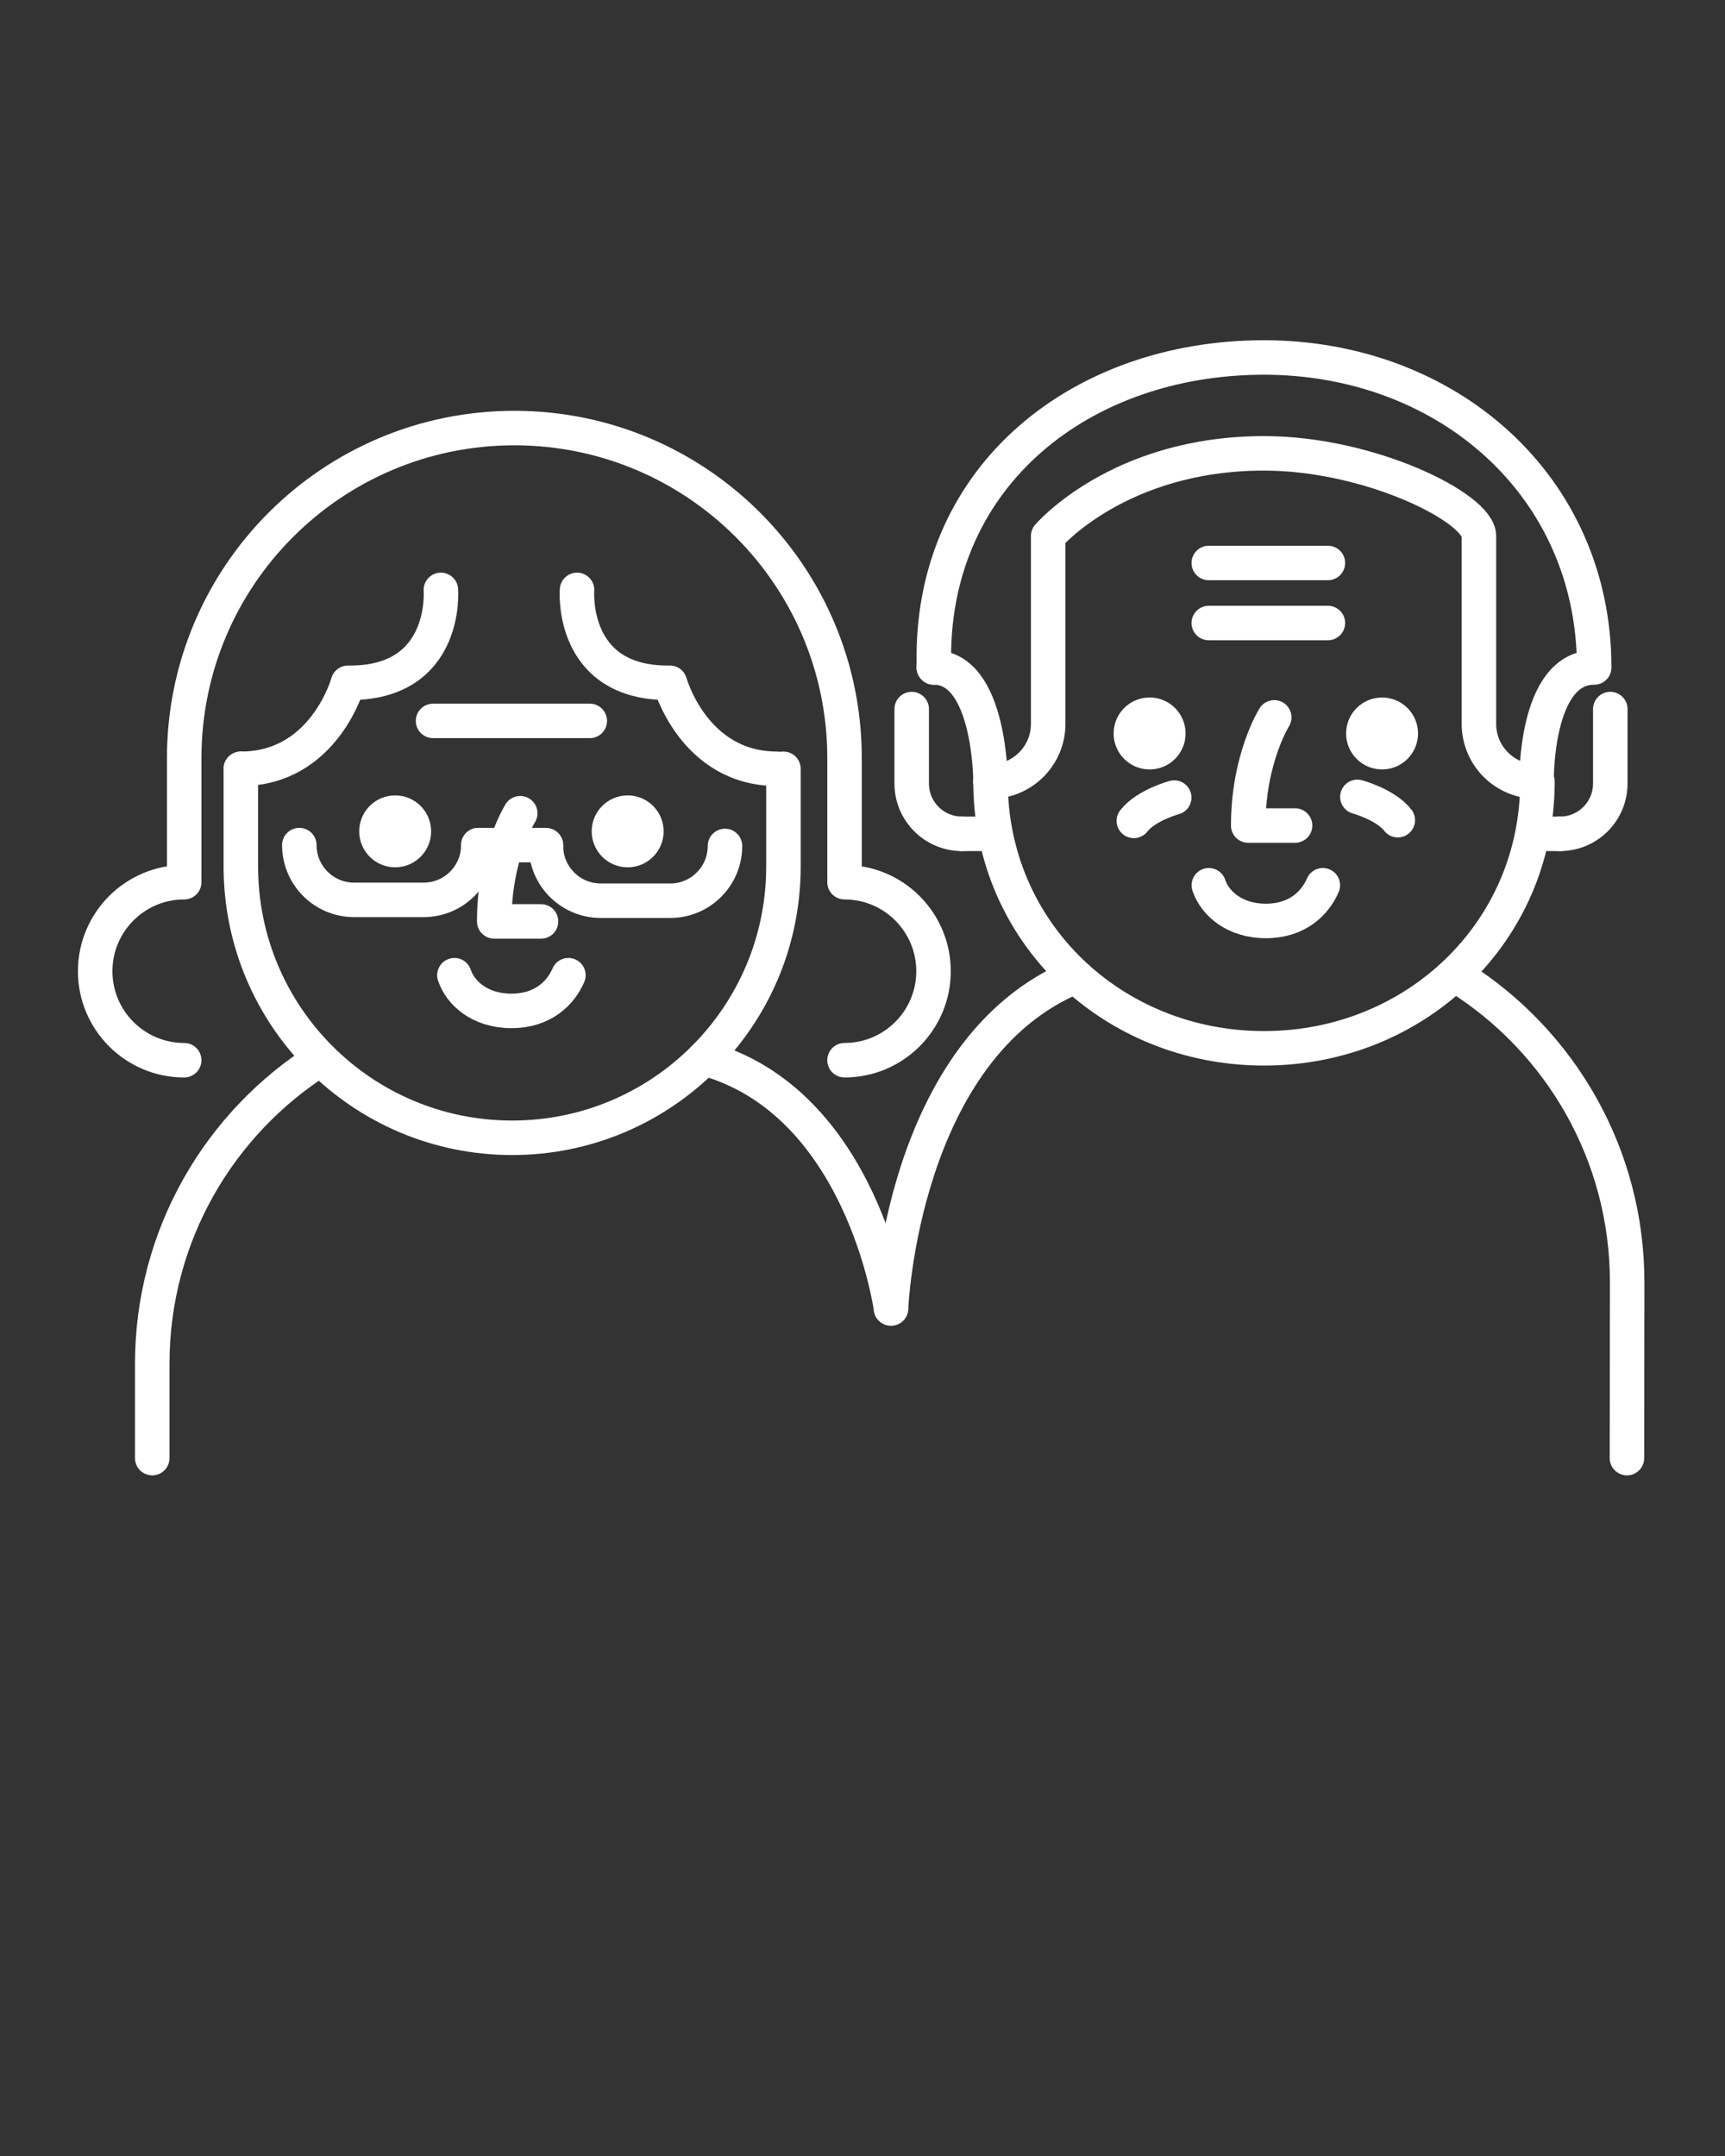 <svg fill="#fff" xmlns="http://www.w3.org/2000/svg" xmlns:xlink="http://www.w3.org/1999/xlink" version="1.1" x="0px" y="0px" viewBox="0 0 100 125" enable-background="new 0 0 100 100" xml:space="preserve"><rect x="0" y="0" width="100" height="125" fill="#333333" stroke="none"/><path fill="none" stroke="#fff" stroke-width="2" stroke-linecap="round" stroke-linejoin="round" stroke-miterlimit="10" d="  M40.815,61.358C50,63.875,51.652,75.859,51.652,75.859"/><path fill="none" stroke="#fff" stroke-width="2" stroke-linecap="round" stroke-linejoin="round" stroke-miterlimit="10" d="  M8.825,84.538v-5.457c0-7.453,3.9-13.994,9.771-17.695"/><path fill="none" stroke="#fff" stroke-width="2" stroke-linecap="round" stroke-miterlimit="10" d="M45.417,44.573v5.666  c0,8.686-7.042,15.728-15.728,15.728l0,0c-8.686,0-15.727-7.042-15.727-15.728v-5.666"/><line fill="none" stroke="#fff" stroke-width="2" stroke-linecap="round" stroke-linejoin="round" stroke-miterlimit="10" x1="25.105" y1="41.796" x2="34.19" y2="41.796"/><g><circle cx="36.386" cy="48.2" r="2.085"/><circle cx="22.908" cy="48.2" r="2.085"/></g><path fill="none" stroke="#fff" stroke-width="2" stroke-linecap="round" stroke-miterlimit="10" d="M32.951,56.54  c-0.444,1.035-1.479,2.07-3.304,2.07c-1.825,0-2.961-1.035-3.304-2.07"/><g><path fill="none" stroke="#fff" stroke-width="2" stroke-linecap="round" stroke-miterlimit="10" d="M17.352,48.998   L17.352,48.998c0,1.753,1.422,3.175,3.176,3.175h4.027c1.754,0,3.174-1.422,3.174-3.175l0,0"/><path fill="none" stroke="#fff" stroke-width="2" stroke-linecap="round" stroke-miterlimit="10" d="M42.028,49.047   L42.028,49.047c0,1.753-1.422,3.175-3.176,3.175h-4.027c-1.754,0-3.175-1.422-3.175-3.175l0,0"/><line fill="none" stroke="#fff" stroke-width="2" stroke-linecap="round" stroke-linejoin="round" stroke-miterlimit="10" x1="27.729" y1="48.998" x2="31.65" y2="48.998"/></g><path fill="none" stroke="#fff" stroke-width="2" stroke-linecap="round" stroke-linejoin="round" stroke-miterlimit="10" d="  M30.159,47.149c0,0-1.508,2.392-1.508,6.273h2.713"/><path fill="none" stroke="#fff" stroke-width="2" stroke-linecap="round" stroke-miterlimit="10" d="M10.678,50.854v-6.896  c0-10.571,8.569-19.14,19.14-19.14l0,0c10.571,0,19.141,8.568,19.141,19.14v6.896"/><path fill="none" stroke="#fff" stroke-width="2" stroke-linecap="round" stroke-linejoin="round" stroke-miterlimit="10" d="  M25.559,34.2c0,0,0.434,5.461-5.386,5.387c0,0-1.368,4.986-6.21,4.986"/><path fill="none" stroke="#fff" stroke-width="2" stroke-linecap="round" stroke-linejoin="round" stroke-miterlimit="10" d="  M33.451,34.2c0,0-0.434,5.461,5.386,5.387c0,0,1.369,4.986,6.211,4.986"/><path fill="none" stroke="#fff" stroke-width="2" stroke-linecap="round" stroke-miterlimit="10" d="M48.958,51.148  c2.848,0,5.159,2.312,5.159,5.161s-2.311,5.16-5.159,5.16"/><path fill="none" stroke="#fff" stroke-width="2" stroke-linecap="round" stroke-miterlimit="10" d="M10.678,51.148  c-2.85,0-5.16,2.312-5.16,5.161s2.311,5.16,5.16,5.16"/><path fill="none" stroke="#fff" stroke-width="2" stroke-linecap="round" stroke-miterlimit="10" d="M89.127,45.312  c0,8.756-7.098,15.467-15.852,15.467l0,0c-8.756,0-15.854-6.711-15.854-15.467"/><path fill="none" stroke="#fff" stroke-width="2" stroke-linecap="round" stroke-linejoin="round" stroke-miterlimit="10" d="  M84.549,56.644c5.889,3.708,9.795,10.271,9.779,17.744l-0.012,10.15"/><path fill="none" stroke="#fff" stroke-width="2" stroke-linecap="round" stroke-linejoin="round" stroke-miterlimit="10" d="  M51.652,75.859c0,0,0.598-15.081,10.68-19.247"/><line fill="none" stroke="#fff" stroke-width="2" stroke-linecap="round" stroke-linejoin="round" stroke-miterlimit="10" x1="70.074" y1="36.122" x2="76.979" y2="36.122"/><g><circle cx="80.12" cy="42.525" r="2.085"/><circle cx="66.643" cy="42.525" r="2.086"/></g><path fill="none" stroke="#fff" stroke-width="2" stroke-linecap="round" stroke-miterlimit="10" d="M76.686,51.325  c-0.445,1.035-1.479,2.07-3.305,2.07c-1.824,0-2.961-1.035-3.303-2.07"/><path fill="none" stroke="#fff" stroke-width="2" stroke-linecap="round" stroke-linejoin="round" stroke-miterlimit="10" d="  M73.869,41.591c0,0-1.508,2.393-1.508,6.273h2.715"/><g><path fill="none" stroke="#fff" stroke-width="2" stroke-linecap="round" stroke-miterlimit="10" d="M68.07,46.241   c0,0-1.635,0.441-2.34,1.352"/><g><path fill="none" stroke="#fff" stroke-width="2" stroke-linecap="round" stroke-miterlimit="10" d="M78.689,46.2    c0,0,1.635,0.441,2.342,1.352"/></g></g><path fill="none" stroke="#fff" stroke-width="2" stroke-linecap="round" stroke-miterlimit="10" d="M92.418,38.51"/><path fill="none" stroke="#fff" stroke-width="2" stroke-linecap="round" stroke-miterlimit="10" d="M54.08,38.51"/><path fill="none" stroke="#fff" stroke-width="2" stroke-linecap="round" stroke-linejoin="round" stroke-miterlimit="10" d="  M57.422,45.312L57.422,45.312c1.846,0,3.342-1.496,3.342-3.342V31.079c0,0,4.084-4.795,12.512-4.795  c6.139,0,12.459,3.16,12.459,4.795V41.97c0,1.846,1.496,3.342,3.342,3.342l0,0c0,0-0.115-6.613,3.34-6.613l0,0  c0-10.57-8.57-17.973-19.141-17.973l0,0c-10.572,0-19.141,6.787-19.141,17.357v0.615"/><path fill="none" stroke="#fff" stroke-width="2" stroke-linecap="round" stroke-linejoin="round" stroke-miterlimit="10" d="  M57.422,45.312c0,0,0-6.613-3.287-6.613"/><g><path fill="none" stroke="#fff" stroke-width="2" stroke-linecap="round" stroke-linejoin="round" stroke-miterlimit="10" d="   M52.852,41.11v4.318c0,1.61,1.307,2.916,2.916,2.916l0,0"/><line fill="none" stroke="#fff" stroke-width="2" stroke-linecap="round" stroke-linejoin="round" stroke-miterlimit="10" x1="57.074" y1="48.345" x2="55.768" y2="48.345"/></g><g><path fill="none" stroke="#fff" stroke-width="2" stroke-linecap="round" stroke-linejoin="round" stroke-miterlimit="10" d="   M93.35,41.11v4.318c0,1.61-1.305,2.916-2.916,2.916l0,0"/><line fill="none" stroke="#fff" stroke-width="2" stroke-linecap="round" stroke-linejoin="round" stroke-miterlimit="10" x1="90.434" y1="48.345" x2="89.127" y2="48.345"/></g><line fill="none" stroke="#fff" stroke-width="2" stroke-linecap="round" stroke-linejoin="round" stroke-miterlimit="10" x1="70.074" y1="32.64" x2="76.979" y2="32.64"/></svg>